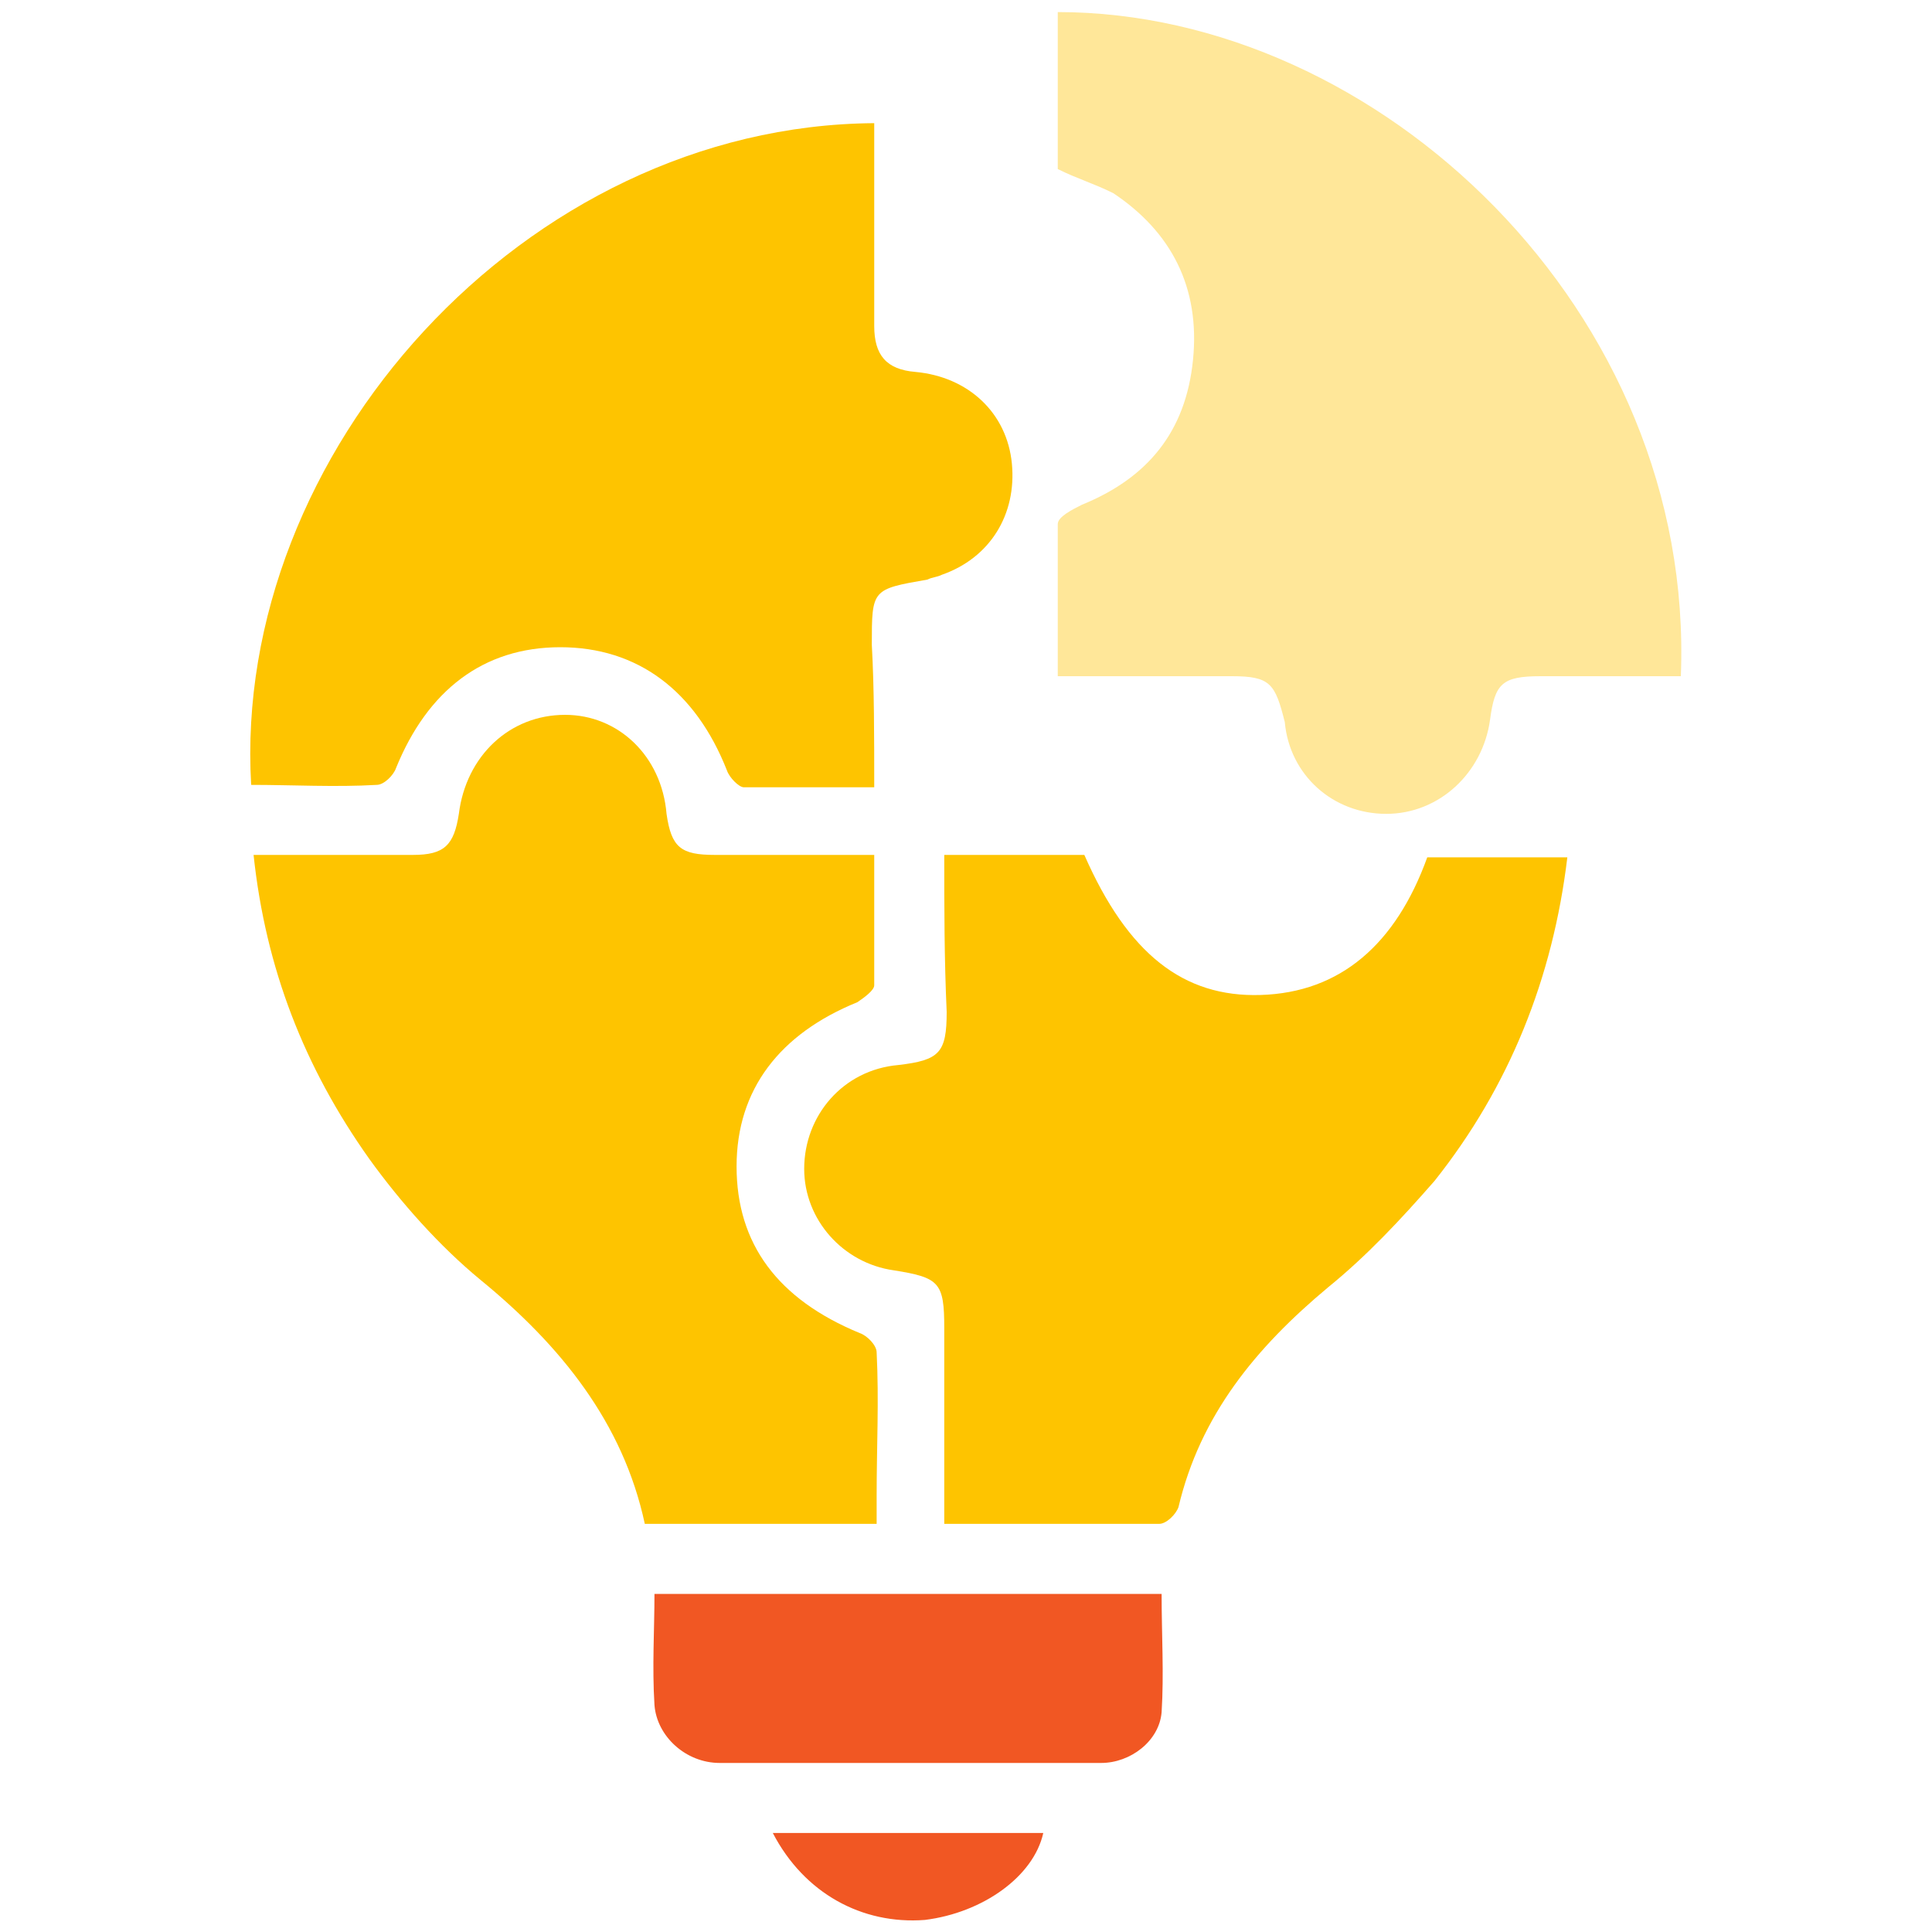<?xml version="1.0" encoding="utf-8"?>
<!-- Generator: Adobe Illustrator 27.8.1, SVG Export Plug-In . SVG Version: 6.00 Build 0)  -->
<svg version="1.1" id="Layer_1" xmlns="http://www.w3.org/2000/svg" xmlns:xlink="http://www.w3.org/1999/xlink" x="0px" y="0px"
	 width="80px" height="80px" viewBox="0 0 80 80" style="enable-background:new 0 0 80 80;" xml:space="preserve">
<style type="text/css">
	.st0{fill:#337AE2;}
	.st1{fill:#293B6B;}
	.st2{fill:#FFE799;}
	.st3{fill:#FEC400;}
	.st4{fill:#F15723;}
</style>
<g>
	<path class="st0" d="M-104.9,243.5c-0.3,0-0.5,0-0.8,0c-0.4-0.4-0.9-0.8-1.2-1.4c-1.2-1.8-2.2-3.6-3.4-5.3
		c-1.1-1.6-2.6-2.5-4.5-2.5c-2-0.1-4-0.3-6-0.2c-2.1,0-2.9-1-1.7-3.1c3.3-5.5,6.4-11,9.6-16.5c0.5-0.9,0.5-1-0.5-1.3
		c-0.5-0.2-1.1-0.4-1.6-0.6c-1.8-0.8-2.5-2-2.2-4c0.2-1.2,0.4-2.4,0.7-3.6c0.4-1.8,0-3.4-1.2-4.8c-0.8-0.9-1.6-1.9-2.4-2.9
		c-0.9-1.2-1.1-2.5-0.3-3.9c0.8-1.3,1.7-2.6,2.7-3.7c1.3-1.6,1.8-3.2,1.3-5.2c-0.3-1.4-0.5-2.9-0.6-4.3c-0.1-1.1,0.4-2,1.4-2.4
		c1.4-0.7,2.9-1.2,4.3-1.7c1.8-0.6,3-1.7,3.6-3.5c0.4-1.2,0.9-2.4,1.4-3.6c0.8-1.7,2-2.3,3.8-2c1.5,0.3,2.9,0.6,4.4,0.9
		c1,0.2,2,0,2.8-0.7c1.8-1.5,3.6-2.9,5.9-3.8c0.4,0,0.8,0,1.2,0c1.7,0.6,3,1.7,4.2,2.9c1.6,1.5,3.4,1.9,5.6,1.3
		c1.1-0.3,2.3-0.6,3.5-0.7c1.8-0.2,2.8,0.4,3.5,2c0.5,1.2,1,2.4,1.4,3.6c0.6,1.7,1.7,2.8,3.5,3.4c1.2,0.4,2.4,0.8,3.6,1.3
		c1.7,0.7,2.4,1.9,2.2,3.7c-0.1,1.1-0.3,2.2-0.6,3.3c-0.6,2.1-0.1,3.9,1.2,5.5c0.9,1.1,1.7,2.2,2.4,3.3c1,1.5,1,3-0.1,4.4
		c-0.8,1-1.5,1.9-2.3,2.9c-1.2,1.4-1.6,2.9-1.2,4.7c0.2,1,0.4,1.9,0.6,2.9c0.5,2.7-0.2,4-2.7,4.9c-0.7,0.2-1.3,0.5-2,0.7
		c0.9,1.5,1.7,2.9,2.5,4.3c2.6,4.5,5.2,8.9,7.8,13.4c0.9,1.5,0.4,2.5-1.4,2.6c-2,0.1-4,0.2-6,0.3c-2.3,0-4.1,1-5.3,3
		c-1.1,1.8-2.2,3.6-3.4,5.3c-0.8,1.3-1.9,1.2-2.7,0c-0.1-0.2-0.2-0.4-0.3-0.5c-3.3-5.7-6.6-11.3-9.9-17c-0.2-0.3-0.4-0.5-0.6-0.9
		c-0.3,0.3-0.6,0.5-0.9,0.7c-2.3,1.8-3.6,1.9-6.1,0.3c-0.2-0.1-0.4-0.3-0.6-0.5c-0.8-0.6-0.8-0.6-1.4,0.3
		c-3.3,5.7-6.6,11.4-9.9,17.1C-104,242.5-104.5,243-104.9,243.5z M-89,218.2c12.7,0,23.6-10.4,23.4-24
		c-0.2-12.5-10.3-22.8-23.2-22.9c-13.3-0.1-24,10.7-23.6,24.1C-112,208.1-102,218.2-89,218.2z"/>
	<path class="st1" d="M-69.3,195c0,10.2-8,19-18.7,19.6c-11.2,0.6-20.6-8.3-20.8-19.2c-0.3-11.2,8.4-19.8,18.9-20.3
		C-78.8,174.6-69.2,183.4-69.3,195z M-97.1,205.3c0,1.4,0.6,1.9,1.6,1.4c1.4-0.6,2.7-1.4,4-2.1c1.7-0.9,3.4-0.9,5.2,0
		c1.3,0.7,2.6,1.4,3.9,2c0.4,0.2,1.1,0.2,1.4,0c0.3-0.2,0.4-0.9,0.4-1.3c-0.2-1.4-0.4-2.8-0.7-4.2c-0.3-2,0.2-3.6,1.7-5
		c1-1,2-1.9,2.9-2.9c0.3-0.4,0.6-1,0.5-1.4c-0.1-0.3-0.8-0.7-1.2-0.8c-1.3-0.3-2.7-0.4-4-0.6c-2.1-0.3-3.5-1.4-4.5-3.3
		c-0.6-1.2-1.1-2.4-1.8-3.6c-0.2-0.4-0.8-1-1.2-1c-0.4,0-0.9,0.5-1.2,1c-0.7,1.2-1.2,2.5-1.9,3.7c-0.9,1.8-2.3,2.8-4.3,3.1
		c-1.3,0.2-2.7,0.3-4,0.6c-0.5,0.1-1.2,0.4-1.3,0.8c-0.1,0.3,0.2,1,0.6,1.4c1,1,2,2,3,3c1.4,1.4,1.9,3.1,1.5,5
		C-96.7,202.6-96.9,204.1-97.1,205.3z"/>
</g>
<image style="overflow:visible;" width="216" height="1038" xlink:href="../color-theme.html"  transform="matrix(5.434782e-02 0 0 5.434782e-02 -17.739 5.054)">
</image>
<g>
	<path class="st2" d="M43.8,7c0-2.2,0-4.3,0-6.5c13.3,0,26.4,12.4,25.8,27.5c-1.9,0-3.9,0-5.8,0c-1.6,0-1.9,0.3-2.1,1.8
		c-0.3,2.2-2.1,3.9-4.3,3.9c-2.2,0-4-1.6-4.2-3.8C52.8,28.3,52.6,28,51,28c-2.4,0-4.7,0-7.2,0c0-2.2,0-4.3,0-6.3
		c0-0.3,0.6-0.6,1-0.8c2.7-1.1,4.3-3,4.6-6c0.3-3-0.9-5.3-3.3-6.9C45.3,7.6,44.6,7.4,43.8,7z"/>
	<path class="st3" d="M36.2,32.6c-1.9,0-3.6,0-5.4,0c-0.2,0-0.6-0.4-0.7-0.7c-1.3-3.3-3.7-5.1-6.9-5.1c-3.2,0-5.5,1.8-6.8,5
		c-0.1,0.3-0.5,0.7-0.8,0.7c-1.7,0.1-3.5,0-5.2,0C9.6,18.8,21.7,5.2,36.2,5.1c0,2.2,0,4.5,0,6.7c0,0.6,0,1.1,0,1.7
		c0,1.2,0.5,1.8,1.7,1.9c2.2,0.2,3.8,1.7,4,3.8c0.2,2.1-0.9,3.9-2.9,4.6c-0.2,0.1-0.4,0.1-0.6,0.2c-2.3,0.4-2.3,0.4-2.3,2.7
		C36.2,28.5,36.2,30.5,36.2,32.6z"/>
	<path class="st3" d="M39.1,35.4c2.1,0,3.9,0,5.8,0c1.8,4.1,4.1,5.9,7.3,5.8c3.3-0.1,5.6-2.1,6.9-5.7c1.9,0,3.8,0,5.8,0
		c-0.6,5-2.4,9.5-5.5,13.4C58,50.5,56.6,52,55,53.3c-3,2.5-5.3,5.3-6.2,9.1c-0.1,0.3-0.5,0.7-0.8,0.7c-2.9,0-5.9,0-8.9,0
		c0-2.8,0-5.5,0-8.1c0-1.9-0.2-2.1-2.1-2.4c-2.1-0.3-3.7-2.1-3.7-4.2c0-2.2,1.6-4.1,3.9-4.3c1.7-0.2,2-0.5,2-2.2
		C39.1,39.7,39.1,37.6,39.1,35.4z"/>
	<path class="st3" d="M10.5,35.4c2.3,0,4.5,0,6.6,0c1.3,0,1.7-0.4,1.9-1.7c0.3-2.4,2.1-4.1,4.4-4.1c2.2,0,4,1.7,4.2,4.1
		c0.2,1.4,0.6,1.7,2,1.7c2.2,0,4.3,0,6.6,0c0,1.9,0,3.7,0,5.4c0,0.2-0.4,0.5-0.7,0.7c-3.2,1.3-5,3.6-5,6.8c0,3.2,1.7,5.5,5.1,6.9
		c0.3,0.1,0.7,0.5,0.7,0.8c0.1,2,0,3.9,0,5.9c0,0.4,0,0.7,0,1.2c-3.2,0-6.3,0-9.6,0c-0.9-4.2-3.5-7.4-6.8-10.1
		c-1.7-1.4-3.3-3.2-4.6-5C12.6,44.2,11,40.1,10.5,35.4z"/>
	<path class="st4" d="M27.1,66c7,0,14,0,21,0c0,1.7,0.1,3.3,0,4.9c-0.1,1.2-1.3,2.1-2.5,2.1c-5.3,0-10.5,0-15.8,0
		c-1.4,0-2.6-1.1-2.7-2.4C27,69,27.1,67.5,27.1,66z"/>
	<path class="st4" d="M32,75.9c3.8,0,7.5,0,11.2,0c-0.4,1.8-2.5,3.3-4.9,3.6C35.7,79.7,33.3,78.4,32,75.9z"/>
</g>
</svg>

